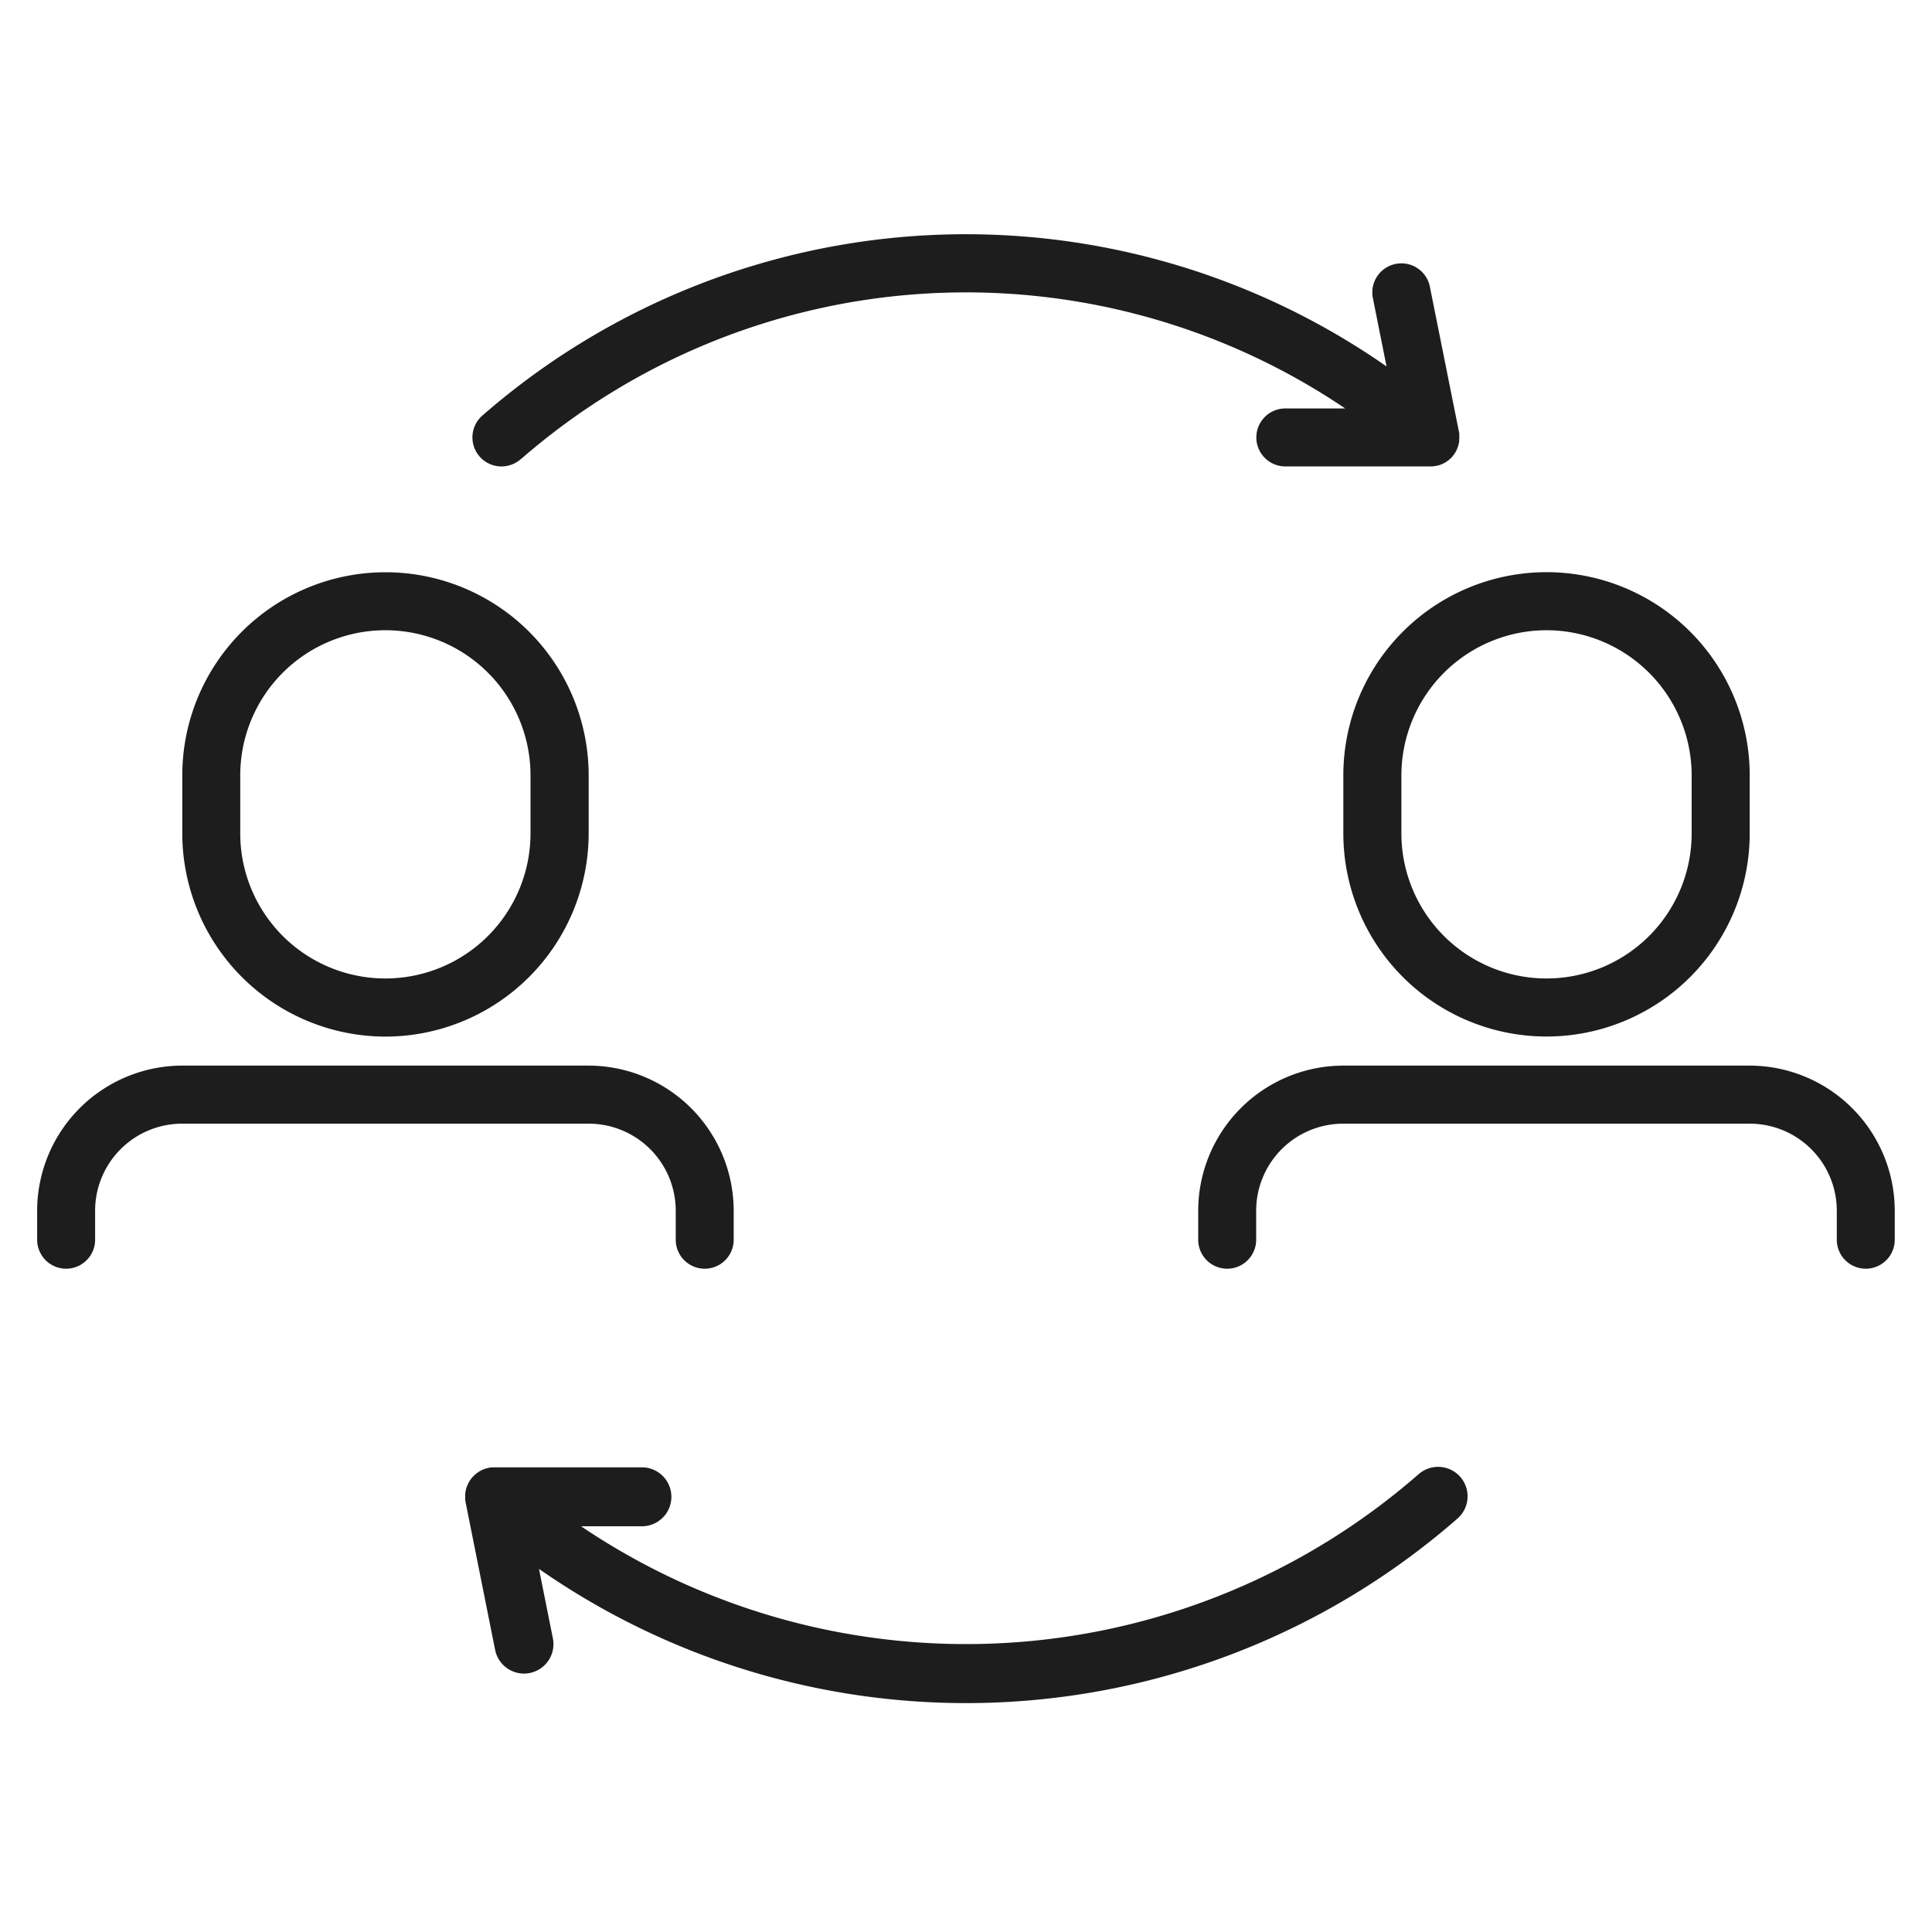 <svg id="ico.beratung" xmlns="http://www.w3.org/2000/svg" xmlns:xlink="http://www.w3.org/1999/xlink" width="100" height="100" viewBox="0 0 100 100">
  <defs>
    <clipPath id="clip-path">
      <rect id="Rechteck_1938" data-name="Rechteck 1938" width="100" height="78.526" fill="#1d1d1d"/>
    </clipPath>
  </defs>
  <g id="Gruppe_12459" data-name="Gruppe 12459">
    <rect id="Rechteck_2113" data-name="Rechteck 2113" width="100" height="100" fill="#fff" opacity="0"/>
    <g id="Gruppe_11650" data-name="Gruppe 11650" transform="translate(0 13.167)">
      <g id="Gruppe_maskieren_11451" data-name="Gruppe maskieren 11451" transform="translate(0 -2)" clip-path="url(#clip-path)">
        <path id="Pfad_1295" data-name="Pfad 1295" d="M50.517,112.033a10.529,10.529,0,0,0,10.517-10.517v-3a10.517,10.517,0,0,0-21.034,0v3a10.529,10.529,0,0,0,10.517,10.517M43,98.512a7.512,7.512,0,0,1,15.024,0v3a7.512,7.512,0,0,1-15.024,0Z" transform="translate(-30.565 -69.546)" fill="#1d1d1d"/>
        <path id="Pfad_1296" data-name="Pfad 1296" d="M33.053,231.507v1.5a1.5,1.5,0,0,0,3,0v-1.5a7.521,7.521,0,0,0-7.512-7.512H7.512A7.521,7.521,0,0,0,0,231.507v1.5a1.5,1.5,0,0,0,3,0v-1.5A4.507,4.507,0,0,1,7.512,227H28.546a4.507,4.507,0,0,1,4.507,4.507" transform="translate(1.923 -180.006)" fill="#1d1d1d"/>
        <path id="Pfad_1297" data-name="Pfad 1297" d="M360,98.512v3a10.517,10.517,0,0,0,21.034,0v-3a10.517,10.517,0,0,0-21.034,0M370.517,91a7.521,7.521,0,0,1,7.512,7.512v3a7.512,7.512,0,0,1-15.024,0v-3A7.521,7.521,0,0,1,370.517,91" transform="translate(-290.469 -69.546)" fill="#1d1d1d"/>
        <path id="Pfad_1298" data-name="Pfad 1298" d="M348.546,223.995H327.512A7.521,7.521,0,0,0,320,231.507v1.5a1.5,1.5,0,0,0,3,0v-1.5A4.507,4.507,0,0,1,327.512,227h21.034a4.507,4.507,0,0,1,4.507,4.507v1.5a1.5,1.5,0,0,0,3,0v-1.5a7.521,7.521,0,0,0-7.512-7.512" transform="translate(-257.981 -180.006)" fill="#1d1d1d"/>
        <path id="Pfad_1299" data-name="Pfad 1299" d="M122.514,11.626a35.061,35.061,0,0,1,42.654-2.613h-3.1a1.5,1.5,0,0,0,0,3h7.512a1.416,1.416,0,0,0,.3-.03h0l.008,0,.028-.007c.037-.009.075-.017.111-.029l.01,0,.036-.013c.031-.011.062-.021.092-.034l.015-.007.037-.018.043-.021.036-.017.02-.011.042-.026.042-.026.02-.012.023-.016.048-.036.021-.016.024-.018.023-.02.051-.047.033-.031.023-.024.023-.023c.01-.01.017-.022.026-.032l.026-.029.018-.024q.026-.032.049-.066l.034-.051c.016-.025.031-.05.045-.075l.027-.05c.014-.027.027-.054.039-.081s.014-.034.021-.051.022-.057.031-.085.011-.035.016-.053.016-.059.023-.089.007-.035.011-.053.01-.062.014-.093c0-.006,0-.013,0-.019s0-.022,0-.033c0-.032,0-.063.005-.1,0-.007,0-.015,0-.022s0-.006,0-.009,0-.016,0-.024c0-.032,0-.064,0-.1,0-.006,0-.012,0-.018s0-.025,0-.037c0-.03-.008-.061-.014-.091s-.006-.034-.009-.051l-1.5-7.482A1.5,1.5,0,0,0,166.6,3.3l.707,3.537a38.063,38.063,0,0,0-46.824,2.564,1.5,1.5,0,0,0,2.025,2.221" transform="translate(-95.54 0.962)" fill="#1d1d1d"/>
        <path id="Pfad_1300" data-name="Pfad 1300" d="M169.306,304.392a35.6,35.6,0,0,1-43.3,2.652h3.149a1.525,1.525,0,1,0,0-3.051H121.5l-.094,0-.06.006-.086.013-.063.012-.081.021-.062.018c-.027.009-.054.019-.08.029l-.057.023c-.027.012-.054.025-.081.039l-.05.026c-.027.015-.053.031-.079.048l-.047.03c-.025.017-.048.035-.072.054l-.047.038c-.021.018-.042.037-.063.057l-.049.048-.028.027c-.01.011-.017.022-.027.032s-.03.036-.045.055-.034.043-.049.065l-.036.055c-.015.024-.031.048-.044.073s-.019.036-.029.055-.026.052-.038.079-.016.038-.023.057-.021.054-.03.082-.012.039-.018.059-.015.056-.022.085-.008.04-.012.06-.01.06-.014.09,0,.039-.006.058,0,.064,0,.1c0,.01,0,.02,0,.03s0,.018,0,.027c0,.031,0,.063,0,.094s0,.04.006.06.008.057.013.086.008.043.012.064,0,.022.007.033l1.513,7.567a1.525,1.525,0,0,0,1.493,1.22,1.439,1.439,0,0,0,.305-.031,1.525,1.525,0,0,0,1.191-1.788l-.721-3.6a38.642,38.642,0,0,0,47.536-2.6,1.526,1.526,0,1,0-2.056-2.254" transform="translate(-95.93 -239.211)" fill="#1d1d1d"/>
      </g>
    </g>
  </g>
</svg>
